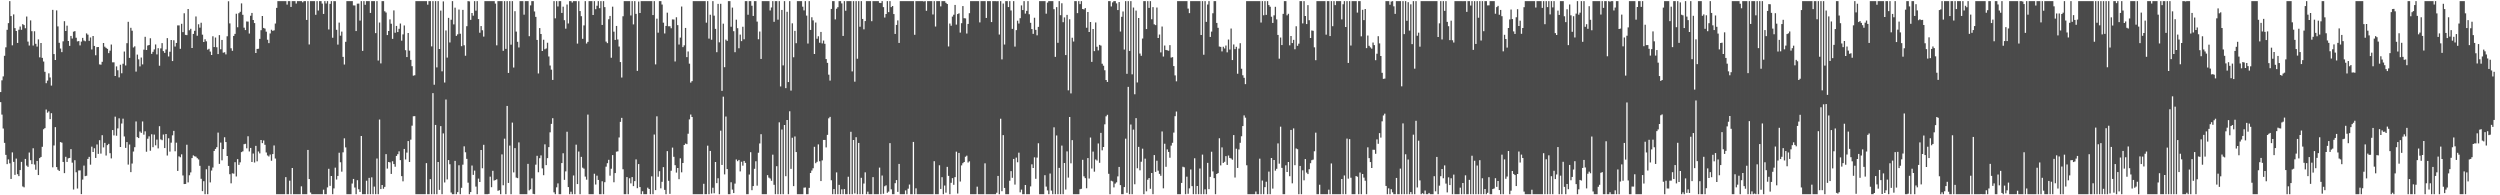 <?xml version="1.0" encoding="UTF-8"?>
<svg xmlns="http://www.w3.org/2000/svg" width="1920" height="150">
  <path d="M0 70.707h1v7.756H0zM1 61.682h1v26.316H1zM2 58.658h1v40.058H2zM3 42.876h1v66.836H3zM4 36.358h1v82.573H4zM5 22.910h1v103.160H5zM6 17.758h1v104.679H6zM7 0.859h1v124.578H7zM8 12.319h1v125.086H8zM9 34.829h1v82.198H9zM10 11.078h1v113.243H10zM11 21.625h1v112.658H11zM12 23.792h1v98.006H12zM13 32.975h1v100.800H13zM14 22.854h1v112.413H14zM15 20.374h1v110.252H15zM16 22.903h1v101.422H16zM17 18.541h1v124.677H17zM18 19.282h1v124.591H18zM19 21.683h1v100.365H19zM20 12.718h1v114.445H20zM21 31.975h1v96.159H21zM22 34.992h1v82.150H22zM23 15.684h1v107.368H23zM24 23.951h1v102.105H24zM25 34.958h1v78.932H25zM26 23.997h1v102.385H26zM27 33.615h1v96.762H27zM28 35.768h1v87.843H28zM29 30.267h1v104.175H29zM30 44.007h1v77.418H30zM31 33.037h1v87.500H31zM32 44.460h1v68.258H32zM33 47.260h1v51.997H33zM34 55.121h1v43.267H34zM35 63.878h1v20.263H35zM36 61.895h1v24.622H36zM37 56.341h1v29.227H37zM38 59.492h1v32.023H38zM39 65.742h1v21.202H39zM40 7.597h1v120.911H40zM41 41.518h1v70.214H41zM42 46.060h1v51.583H42zM43 7.984h1v120.304H43zM44 20.266h1v110.105H44zM45 32.873h1v98.429H45zM46 37.263h1v71.834H46zM47 40.030h1v69.543H47zM48 31.735h1v92.611H48zM49 16.258h1v116.708H49zM50 23.813h1v96.626H50zM51 19.719h1v104.638H51zM52 31.470h1v90.142H52zM53 35.201h1v86.099H53zM54 27.586h1v86.959H54zM55 29.581h1v95.367H55zM56 24.322h1v121.227H56zM57 23.918h1v99.111H57zM58 28.972h1v103.318H58zM59 31.774h1v113.011H59zM60 31.560h1v99.346H60zM61 34.875h1v95.974H61zM62 31.947h1v117.156H62zM63 29.059h1v108.858H63zM64 31.126h1v96.079H64zM65 31.712h1v103.552H65zM66 25.656h1v109.309H66zM67 26.602h1v95.455H67zM68 31.377h1v89.120H68zM69 28.793h1v97.665H69zM70 37.975h1v74.687H70zM71 27.624h1v89.114H71zM72 35.262h1v78.609H72zM73 42.429h1v78.880H73zM74 36.177h1v74.748H74zM75 36.078h1v82.083H75zM76 49.437h1v58.231H76zM77 49.665h1v68.297H77zM78 47.482h1v56.337H78zM79 33.029h1v80.160H79zM80 35.832h1v73.867H80zM81 36.766h1v82.660H81zM82 37.540h1v73.938H82zM83 40.822h1v69.675H83zM84 38.913h1v78.763H84zM85 34.186h1v87.480H85zM86 47.893h1v52.005H86zM87 47.868h1v56.098H87zM88 58.379h1v31.235H88zM89 51.012h1v53.216H89zM90 53.985h1v44.610H90zM91 59.446h1v31.441H91zM92 49.734h1v63.174H92zM93 56.253h1v38.623H93zM94 48.950h1v42.182H94zM95 39.570h1v65.252H95zM96 50.269h1v63.312H96zM97 33.170h1v75.919H97zM98 16.730h1v109.689H98zM99 44.457h1v66.537H99zM100 21.356h1v110.851H100zM101 23.617h1v101.996H101zM102 36.433h1v79.954H102zM103 35.563h1v77.462H103zM104 54.996h1v38.265H104zM105 41.916h1v63.403H105zM106 45.550h1v60.500H106zM107 51.018h1v50.004H107zM108 44.191h1v57.850H108zM109 49.465h1v43.834H109zM110 38.143h1v65.295H110zM111 28.258h1v72.601H111zM112 38.381h1v78.171H112zM113 34.957h1v71.582H113zM114 34.537h1v70.173H114zM115 29.367h1v86.389H115zM116 41.395h1v61.724H116zM117 39.763h1v73.298H117zM118 37.961h1v65.411H118zM119 34.150h1v77.461H119zM120 41.793h1v65.413H120zM121 37.025h1v76.927H121zM122 50.460h1v46.468H122zM123 37.160h1v69.904H123zM124 33.131h1v74.518H124zM125 39.254h1v64.089H125zM126 40.594h1v73.117H126zM127 37.974h1v64.927H127zM128 29.263h1v90.173H128zM129 43.354h1v62.848H129zM130 39.727h1v76.699H130zM131 30.735h1v78.843H131zM132 46.883h1v57.040H132zM133 30.923h1v69.579H133zM134 35.756h1v80.441H134zM135 32.985h1v76.560H135zM136 19.515h1v111.760H136zM137 19.524h1v100.556H137zM138 37.457h1v83.334H138zM139 18.263h1v100.271H139zM140 24.703h1v110.070H140zM141 10.205h1v131.150H141zM142 26.772h1v114.493H142zM143 26.958h1v84.177H143zM144 6.931h1v133.150H144zM145 23.220h1v111.371H145zM146 22.141h1v110.277H146zM147 36.876h1v84.495H147zM148 26.080h1v93.279H148zM149 23.674h1v96.346H149zM150 12.633h1v107.712H150zM151 27.426h1v94.084H151zM152 18.648h1v103.812H152zM153 21.268h1v106.083H153zM154 17.442h1v119.884H154zM155 26.616h1v120.159H155zM156 32.237h1v106.915H156zM157 30.139h1v119.002H157zM158 31.747h1v98.237H158zM159 38.170h1v110.971H159zM160 37.478h1v89.867H160zM161 39.607h1v100.491H161zM162 42.221h1v88.756H162zM163 27.837h1v100.807H163zM164 36.159h1v79.768H164zM165 28.843h1v85.558H165zM166 36.310h1v76.717H166zM167 41.531h1v60.304H167zM168 26.983h1v98.890H168zM169 37.856h1v71.668H169zM170 30.687h1v92.426H170zM171 40.473h1v74.032H171zM172 40.136h1v65.262H172zM173 41.780h1v67.348H173zM174 27.839h1v91.969H174zM175 0.997h1v126.422H175zM176 17.960h1v115.847H176zM177 37.046h1v103.749H177zM178 39.009h1v94.123H178zM179 27.610h1v105.778H179zM180 26.031h1v98.514H180zM181 10.534h1v125.008H181zM182 20.921h1v101.305H182zM183 10.155h1v116.456H183zM184 9.082h1v115.600H184zM185 2.591h1v114.224H185zM186 11.362h1v104.844H186zM187 21.237h1v89.527H187zM188 23.073h1v87.365H188zM189 16.496h1v97.441H189zM190 16.565h1v88.067H190zM191 25.744h1v90.589H191zM192 12.078h1v101.517H192zM193 9.918h1v114.515H193zM194 15.382h1v102.528H194zM195 17.699h1v107.141H195zM196 40.710h1v71.300H196zM197 37.559h1v86.356H197zM198 37.408h1v78.903H198zM199 29.862h1v87.928H199zM200 23.207h1v84.323H200zM201 12.269h1v97.661H201zM202 21.476h1v86.398H202zM203 21.989h1v89.231H203zM204 24.344h1v92.727H204zM205 30.497h1v88.908H205zM206 33.141h1v87.040H206zM207 25.699h1v92.970H207zM208 22.830h1v100.601H208zM209 23.689h1v94.610H209zM210 23.319h1v88.412H210zM211 18.077h1v103.673H211zM212 6.049h1v143.093H212zM213 0.859h1v148.283H213zM214 0.859h1v148.283H214zM215 0.859h1v148.283H215zM216 0.859h1v148.283H216zM217 0.859h1v148.283H217zM218 0.859h1v148.283H218zM219 0.859h1v135.166H219zM220 3.524h1v145.617H220zM221 0.859h1v148.283H221zM222 0.859h1v137.906H222zM223 5.329h1v143.812H223zM224 0.859h1v128.181H224zM225 0.859h1v148.283H225zM226 0.859h1v148.283H226zM227 2.719h1v146.422H227zM228 0.859h1v148.283H228zM229 0.859h1v148.283H229zM230 0.859h1v148.283H230zM231 0.859h1v142.257H231zM232 1.813h1v147.328H232zM233 0.859h1v148.283H233zM234 0.859h1v148.283H234zM235 15.293h1v133.848H235zM236 0.859h1v114.295H236zM237 34.139h1v103.367H237zM238 0.859h1v146.997H238zM239 0.859h1v148.283H239zM240 0.859h1v148.283H240zM241 0.859h1v148.283H241zM242 11.366h1v137.776H242zM243 0.859h1v148.283H243zM244 8.108h1v141.033H244zM245 0.859h1v148.283H245zM246 0.859h1v148.283H246zM247 2.765h1v146.377H247zM248 10.721h1v134.958H248zM249 0.859h1v148.283H249zM250 2.645h1v146.497H250zM251 0.859h1v143.075H251zM252 22.608h1v107.021H252zM253 2.963h1v139.757H253zM254 0.859h1v134.316H254zM255 28.968h1v120.173H255zM256 0.859h1v143.817H256zM257 0.904h1v127.874H257zM258 22.900h1v114.957H258zM259 34.277h1v100.847H259zM260 17.380h1v99.918H260zM261 27.407h1v97.231H261zM262 24.260h1v107.567H262zM263 43.675h1v73.317H263zM264 49.567h1v56.682H264zM265 32.078h1v81.133H265zM266 0.859h1v148.283H266zM267 0.859h1v148.283H267zM268 0.859h1v148.283H268zM269 0.859h1v148.283H269zM270 0.859h1v140.072H270zM271 4.153h1v133.271H271zM272 4.213h1v139.838H272zM273 23.875h1v125.266H273zM274 2.842h1v135.552H274zM275 2.751h1v142.628H275zM276 15.823h1v131.586H276zM277 0.859h1v103.580H277zM278 39.061h1v110.081H278zM279 0.859h1v148.283H279zM280 3.709h1v145.432H280zM281 0.859h1v137.939H281zM282 0.859h1v148.283H282zM283 0.859h1v135.750H283zM284 9.917h1v139.225H284zM285 0.859h1v135.312H285zM286 0.859h1v148.283H286zM287 0.859h1v142.476H287zM288 25.458h1v123.684H288zM289 0.859h1v120.899H289zM290 46.472h1v102.670H290zM291 17.320h1v74.507H291zM292 48.693h1v96.515H292zM293 0.859h1v141.217H293zM294 0.859h1v144.090H294zM295 8.632h1v134.865H295zM296 9.640h1v108.739H296zM297 26.926h1v102.548H297zM298 23.794h1v100.637H298zM299 14.905h1v109.793H299zM300 18.209h1v115.388H300zM301 29.842h1v93.996H301zM302 7.962h1v118.020H302zM303 25.115h1v102.919H303zM304 19.940h1v99.797H304zM305 24.632h1v93.785H305zM306 22.121h1v94.080H306zM307 18.061h1v104.919H307zM308 31.256h1v103.996H308zM309 26.413h1v112.858H309zM310 19.564h1v94.818H310zM311 38.530h1v83.930H311zM312 43.811h1v73.393H312zM313 25.363h1v82.990H313zM314 38.934h1v85.501H314zM315 45.988h1v61.270H315zM316 50.863h1v45.637H316zM317 58.123h1v31.191H317zM318 57.810h1v31.381H318zM319 0.859h1v148.283H319zM320 0.859h1v148.283H320zM321 0.859h1v148.283H321zM322 0.859h1v148.283H322zM323 0.859h1v148.283H323zM324 0.859h1v148.283H324zM325 0.859h1v148.283H325zM326 0.859h1v148.283H326zM327 0.859h1v124.451H327zM328 3.575h1v145.566H328zM329 0.859h1v148.283H329zM330 0.859h1v136.719H330zM331 35.626h1v113.516H331zM332 0.859h1v70.691H332zM333 65.057h1v84.085H333zM334 0.859h1v95.081H334zM335 51.765h1v97.376H335zM336 0.859h1v123.534H336zM337 37.631h1v108.193H337zM338 8.147h1v88.714H338zM339 54.803h1v94.339H339zM340 1.054h1v101.408H340zM341 63.387h1v76.727H341zM342 23.414h1v53.052H342zM343 44.257h1v93.547H343zM344 13.707h1v109.227H344zM345 32.592h1v93.581H345zM346 15.151h1v132.702H346zM347 0.859h1v148.283H347zM348 18.750h1v130.391H348zM349 5.873h1v117.671H349zM350 27.563h1v121.579H350zM351 26.360h1v121.185H351zM352 7.330h1v119.610H352zM353 25.887h1v123.255H353zM354 35.488h1v108.727H354zM355 7.591h1v118.892H355zM356 34.740h1v77.658H356zM357 42.817h1v74.130H357zM358 20.143h1v101.848H358zM359 0.859h1v139.452H359zM360 1.050h1v148.092H360zM361 15.272h1v132.217H361zM362 9.992h1v117.129H362zM363 12.023h1v122.257H363zM364 0.859h1v130.144H364zM365 8.203h1v135.082H365zM366 0.859h1v148.283H366zM367 14.665h1v122.494H367zM368 25.132h1v114.638H368zM369 20.005h1v95.193H369zM370 23.254h1v105.999H370zM371 28.097h1v83.112H371zM372 0.859h1v148.283H372zM373 0.859h1v148.283H373zM374 0.859h1v148.283H374zM375 0.859h1v148.031H375zM376 0.859h1v134.814H376zM377 0.859h1v142.916H377zM378 0.859h1v130.317H378zM379 0.859h1v137.775H379zM380 2.762h1v135.537H380zM381 34.816h1v102.850H381zM382 0.859h1v145.691H382zM383 0.859h1v145.232H383zM384 0.859h1v148.283H384zM385 0.859h1v117.723H385zM386 39.001h1v103.306H386zM387 0.859h1v105.630H387zM388 37.505h1v111.636H388zM389 0.859h1v80.487H389zM390 56.021h1v84.460H390zM391 0.859h1v110.966H391zM392 34.311h1v114.831H392zM393 0.859h1v93.298H393zM394 51.857h1v80.549H394zM395 8.579h1v105.180H395zM396 24.272h1v112.123H396zM397 32.096h1v104.733H397zM398 36.438h1v72.906H398zM399 0.859h1v148.283H399zM400 0.859h1v148.283H400zM401 0.859h1v148.283H401zM402 11.280h1v137.861H402zM403 0.859h1v148.283H403zM404 0.859h1v148.283H404zM405 0.859h1v124.974H405zM406 27.790h1v118.411H406zM407 4.151h1v141.199H407zM408 0.859h1v136.169H408zM409 0.859h1v148.017H409zM410 8.812h1v140.329H410zM411 12.947h1v113.510H411zM412 30.680h1v88.989H412zM413 56.424h1v75.883H413zM414 21.534h1v99.947H414zM415 26.091h1v93.257H415zM416 39.173h1v90.169H416zM417 30.518h1v104.023H417zM418 37.845h1v72.995H418zM419 37.237h1v89.596H419zM420 32.837h1v88.629H420zM421 43.355h1v69.642H421zM422 50.352h1v51.301H422zM423 53.506h1v41.640H423zM424 61.392h1v29.389H424zM425 0.859h1v146.834H425zM426 14.066h1v135.075H426zM427 0.859h1v143.035H427zM428 4.955h1v135.895H428zM429 0.859h1v148.283H429zM430 0.859h1v148.283H430zM431 9.947h1v115.273H431zM432 5.128h1v112.576H432zM433 15.528h1v122.613H433zM434 21.995h1v109.641H434zM435 3.479h1v97.698H435zM436 18.046h1v125.627H436zM437 0.859h1v148.283H437zM438 0.859h1v146.398H438zM439 1.930h1v147.211H439zM440 0.859h1v133.915H440zM441 0.859h1v148.283H441zM442 0.859h1v110.230H442zM443 33.465h1v107.912H443zM444 0.929h1v115.461H444zM445 8.491h1v140.650H445zM446 12.438h1v108.017H446zM447 29.795h1v98.976H447zM448 19.491h1v110.068H448zM449 0.859h1v134.749H449zM450 33.409h1v104.576H450zM451 32.154h1v55.877H451zM452 0.859h1v148.283H452zM453 0.859h1v148.283H453zM454 0.859h1v148.283H454zM455 11.516h1v137.626H455zM456 0.859h1v132.560H456zM457 7.076h1v134.635H457zM458 4.383h1v130.555H458zM459 0.859h1v137.322H459zM460 6.310h1v142.832H460zM461 0.859h1v148.283H461zM462 19.154h1v120.053H462zM463 0.859h1v148.283H463zM464 5.502h1v134.402H464zM465 31.959h1v96.030H465zM466 33.135h1v92.216H466zM467 14.780h1v107.956H467zM468 12.216h1v122.709H468zM469 44.355h1v85.229H469zM470 5.143h1v113.974H470zM471 24.308h1v115.665H471zM472 30.661h1v102.248H472zM473 19.907h1v96.566H473zM474 30.322h1v85.879H474zM475 35.739h1v69.854H475zM476 47.651h1v45.933H476zM477 59.526h1v31.019H477zM478 12.489h1v117.518H478zM479 0.859h1v148.283H479zM480 0.859h1v148.283H480zM481 0.859h1v135.105H481zM482 0.859h1v148.283H482zM483 0.859h1v136.061H483zM484 11.884h1v128.979H484zM485 0.859h1v135.152H485zM486 18.738h1v124.199H486zM487 0.859h1v138.244H487zM488 10.627h1v111.773H488zM489 54.451h1v90.104H489zM490 1.200h1v124.794H490zM491 9.978h1v133.705H491zM492 0.859h1v148.283H492zM493 0.859h1v146.046H493zM494 0.859h1v148.283H494zM495 0.859h1v148.283H495zM496 0.859h1v148.283H496zM497 0.859h1v143.246H497zM498 0.859h1v144.298H498zM499 0.859h1v148.283H499zM500 0.859h1v134.561H500zM501 11.548h1v137.594H501zM502 0.859h1v102.475H502zM503 49.474h1v96.553H503zM504 14.343h1v74.995H504zM505 25.070h1v110.641H505zM506 0.859h1v130.637H506zM507 0.859h1v143.801H507zM508 3.486h1v136.149H508zM509 17.417h1v110.945H509zM510 25.679h1v120.125H510zM511 19.894h1v129.247H511zM512 9.723h1v106.325H512zM513 20.193h1v118.637H513zM514 20.160h1v128.750H514zM515 21.723h1v109.423H515zM516 14.905h1v98.470H516zM517 15.010h1v105.438H517zM518 47.230h1v79.627H518zM519 13.251h1v119.289H519zM520 19.314h1v109.721H520zM521 34.198h1v103.412H521zM522 28.901h1v92.689H522zM523 4.999h1v127.370H523zM524 36.190h1v88.980H524zM525 34.791h1v76.553H525zM526 21.447h1v88.801H526zM527 43.874h1v66.838H527zM528 39.520h1v63.185H528zM529 48.889h1v42.814H529zM530 63.448h1v24.519H530zM531 62.315h1v27.542H531zM532 0.859h1v148.283H532zM533 0.859h1v148.283H533zM534 0.859h1v148.283H534zM535 0.859h1v148.283H535zM536 0.859h1v148.283H536zM537 0.859h1v148.283H537zM538 0.859h1v148.283H538zM539 0.859h1v148.283H539zM540 0.859h1v140.296H540zM541 0.859h1v148.283H541zM542 17.428h1v131.714H542zM543 0.859h1v111.027H543zM544 29.667h1v119.475H544zM545 11.301h1v104.628H545zM546 30.502h1v118.120H546zM547 0.859h1v143.343H547zM548 12.025h1v136.392H548zM549 22.188h1v102.246H549zM550 40.096h1v100.538H550zM551 2.966h1v133.934H551zM552 32.521h1v116.621H552zM553 2.944h1v97.419H553zM554 69.810h1v56.851H554zM555 18.166h1v56.078H555zM556 51.588h1v82.366H556zM557 30.397h1v59.076H557zM558 31.366h1v98.491H558zM559 0.859h1v148.283H559zM560 0.859h1v148.283H560zM561 20.535h1v119.469H561zM562 5.847h1v139.773H562zM563 23.946h1v124.339H563zM564 40.105h1v100.903H564zM565 15.083h1v107.411H565zM566 21.655h1v102.163H566zM567 37.092h1v85.743H567zM568 26.596h1v105.052H568zM569 31.607h1v92.595H569zM570 20.544h1v106.673H570zM571 30.146h1v93.446H571zM572 0.859h1v124.246H572zM573 0.859h1v148.283H573zM574 11.339h1v137.803H574zM575 0.859h1v133.208H575zM576 0.859h1v116.050H576zM577 4.399h1v141.680H577zM578 12.257h1v130.659H578zM579 0.859h1v128.797H579zM580 0.859h1v122.984H580zM581 16.608h1v125.987H581zM582 30.170h1v87.114H582zM583 24.203h1v85.965H583zM584 45.243h1v57.847H584zM585 0.859h1v148.283H585zM586 0.859h1v148.283H586zM587 0.859h1v148.283H587zM588 0.859h1v148.283H588zM589 0.859h1v133.621H589zM590 0.859h1v135.534H590zM591 8.048h1v129.042H591zM592 5.719h1v133.123H592zM593 0.859h1v117.905H593zM594 16.760h1v125.185H594zM595 0.859h1v148.283H595zM596 0.859h1v126.800H596zM597 15.118h1v134.023H597zM598 0.859h1v93.097H598zM599 66.396h1v82.745H599zM600 7.627h1v91.849H600zM601 50.235h1v98.906H601zM602 0.859h1v95.158H602zM603 67.705h1v67.622H603zM604 9.057h1v83.116H604zM605 63.036h1v86.105H605zM606 0.859h1v84.569H606zM607 69.596h1v60.093H607zM608 17.939h1v87.831H608zM609 43.962h1v98.992H609zM610 23.726h1v81.087H610zM611 33.179h1v83.590H611zM612 0.859h1v148.283H612zM613 0.859h1v148.283H613zM614 0.859h1v148.283H614zM615 0.859h1v148.283H615zM616 5.096h1v144.046H616zM617 7.982h1v136.126H617zM618 0.859h1v143.101H618zM619 11.971h1v137.171H619zM620 33.433h1v115.708H620zM621 0.859h1v143.415H621zM622 22.978h1v109.868H622zM623 13.242h1v117.733H623zM624 15.669h1v113.541H624zM625 41.473h1v71.282H625zM626 17.309h1v108.045H626zM627 29.769h1v94.487H627zM628 27.877h1v83.015H628zM629 32.813h1v91.036H629zM630 24.525h1v114.549H630zM631 33.313h1v89.889H631zM632 31.123h1v76.325H632zM633 33.634h1v73.814H633zM634 45.381h1v67.820H634zM635 48.285h1v55.294H635zM636 57.349h1v33.513H636zM637 61.910h1v27.826H637zM638 6.863h1v131.604H638zM639 0.859h1v148.283H639zM640 0.859h1v144.369H640zM641 14.915h1v134.227H641zM642 6.687h1v125.739H642zM643 5.505h1v143.636H643zM644 0.859h1v141.133H644zM645 0.859h1v148.283H645zM646 2.597h1v142.831H646zM647 27.586h1v121.555H647zM648 0.859h1v144.324H648zM649 8.269h1v140.873H649zM650 0.859h1v148.283H650zM651 0.859h1v134.854H651zM652 0.859h1v148.283H652zM653 0.859h1v100.347H653zM654 54.831h1v94.311H654zM655 0.859h1v106.662H655zM656 62.713h1v85.845H656zM657 0.859h1v104.486H657zM658 45.092h1v104.050H658zM659 0.859h1v108.937H659zM660 20.531h1v128.611H660zM661 0.859h1v135.692H661zM662 14.565h1v134.577H662zM663 22.511h1v118.426H663zM664 16.198h1v116.134H664zM665 0.859h1v148.283H665zM666 0.859h1v146.333H666zM667 0.859h1v148.283H667zM668 0.859h1v148.283H668zM669 16.306h1v132.835H669zM670 0.859h1v135.193H670zM671 0.859h1v148.283H671zM672 0.859h1v148.283H672zM673 0.859h1v148.283H673zM674 0.859h1v148.283H674zM675 2.181h1v126.522H675zM676 2.365h1v146.777H676zM677 0.859h1v133.935H677zM678 5.491h1v143.373H678zM679 13.481h1v129.581H679zM680 10.736h1v131.585H680zM681 0.859h1v147.185H681zM682 9.337h1v137.830H682zM683 0.859h1v109.075H683zM684 5.457h1v139.930H684zM685 4.608h1v144.534H685zM686 10.799h1v138.342H686zM687 26.080h1v114.597H687zM688 19.150h1v119.152H688zM689 15.680h1v131.652H689zM690 32.998h1v92.911H690zM691 0.859h1v148.283H691zM692 0.859h1v148.283H692zM693 0.859h1v148.283H693zM694 0.859h1v148.283H694zM695 0.859h1v145.354H695zM696 0.859h1v148.283H696zM697 0.859h1v144.030H697zM698 0.859h1v140.877H698zM699 0.859h1v148.283H699zM700 0.859h1v148.283H700zM701 0.859h1v108.170H701zM702 26.722h1v122.420H702zM703 0.859h1v143.805H703zM704 0.859h1v148.283H704zM705 0.859h1v148.283H705zM706 0.859h1v148.283H706zM707 0.859h1v148.283H707zM708 0.859h1v148.283H708zM709 1.123h1v148.018H709zM710 0.859h1v148.283H710zM711 8.289h1v140.852H711zM712 0.859h1v148.283H712zM713 0.859h1v148.283H713zM714 0.859h1v148.283H714zM715 0.859h1v148.283H715zM716 11.117h1v138.024H716zM717 0.859h1v122.939H717zM718 20.366h1v128.775H718zM719 0.859h1v148.283H719zM720 0.859h1v148.283H720zM721 0.859h1v126.067H721zM722 4.914h1v140.202H722zM723 0.859h1v135.239H723zM724 0.859h1v148.283H724zM725 0.859h1v141.625H725zM726 2.148h1v145.838H726zM727 3.090h1v125.071H727zM728 35.667h1v99.400H728zM729 18.093h1v131.048H729zM730 19.782h1v120.626H730zM731 12.763h1v124.026H731zM732 11.327h1v130.621H732zM733 3.779h1v132.258H733zM734 18.882h1v97.624H734zM735 10.798h1v137.858H735zM736 10.263h1v107.165H736zM737 25.033h1v114.376H737zM738 17.818h1v109.202H738zM739 4.674h1v120.660H739zM740 13.988h1v110.412H740zM741 14.112h1v106.253H741zM742 25.775h1v93.754H742zM743 18.395h1v106.433H743zM744 10.148h1v113.771H744zM745 0.859h1v148.283H745zM746 0.859h1v148.283H746zM747 0.859h1v148.283H747zM748 0.859h1v148.283H748zM749 0.859h1v148.283H749zM750 0.859h1v142.491H750zM751 0.859h1v148.283H751zM752 17.211h1v131.930H752zM753 0.859h1v148.283H753zM754 0.859h1v148.283H754zM755 0.859h1v148.283H755zM756 0.859h1v124.582H756zM757 13.782h1v135.359H757zM758 0.859h1v148.283H758zM759 0.859h1v148.283H759zM760 0.859h1v148.283H760zM761 16.942h1v132.200H761zM762 0.859h1v148.283H762zM763 0.859h1v148.283H763zM764 0.859h1v148.283H764zM765 0.978h1v147.031H765zM766 0.859h1v134.253H766zM767 26.548h1v122.593H767zM768 0.859h1v90.338H768zM769 45.602h1v101.245H769zM770 2.706h1v101.068H770zM771 34.198h1v110.123H771zM772 0.859h1v148.283H772zM773 0.859h1v148.283H773zM774 5.420h1v143.722H774zM775 0.859h1v137.947H775zM776 8.042h1v123.410H776zM777 22.152h1v114.400H777zM778 0.859h1v121.200H778zM779 35.812h1v105.986H779zM780 23.120h1v97.928H780zM781 15.859h1v108.778H781zM782 18.057h1v99.214H782zM783 13.979h1v133.747H783zM784 4.144h1v141.479H784zM785 7.711h1v141.431H785zM786 0.859h1v148.283H786zM787 10.436h1v131.650H787zM788 8.324h1v140.818H788zM789 0.859h1v148.283H789zM790 10.931h1v138.210H790zM791 17.497h1v125.652H791zM792 22.311h1v103.882H792zM793 25.988h1v103.059H793zM794 13.628h1v107.197H794zM795 22.942h1v114.401H795zM796 27.141h1v93.888H796zM797 20.620h1v89.431H797zM798 0.859h1v148.283H798zM799 0.859h1v148.283H799zM800 0.859h1v148.283H800zM801 0.859h1v148.283H801zM802 0.859h1v133.713H802zM803 10.501h1v132.813H803zM804 1.996h1v144.216H804zM805 0.859h1v148.283H805zM806 0.859h1v132.420H806zM807 0.859h1v145.524H807zM808 0.859h1v148.283H808zM809 7.043h1v90.743H809zM810 43.690h1v105.452H810zM811 5.474h1v98.545H811zM812 32.847h1v116.294H812zM813 0.859h1v128.086H813zM814 11.672h1v137.469H814zM815 2.495h1v109.350H815zM816 17.063h1v132.079H816zM817 13.358h1v111.846H817zM818 42.268h1v103.309H818zM819 11.431h1v104.868H819zM820 69.379h1v67.019H820zM821 14.795h1v75.085H821zM822 71.710h1v53.713H822zM823 28.987h1v78.644H823zM824 31.887h1v117.254H824zM825 0.859h1v148.283H825zM826 0.859h1v148.283H826zM827 10.085h1v139.056H827zM828 0.859h1v148.283H828zM829 3.149h1v142.161H829zM830 0.859h1v144.150H830zM831 6.918h1v115.808H831zM832 7.253h1v128.150H832zM833 6.173h1v130.650H833zM834 21.287h1v123.303H834zM835 9.196h1v112.201H835zM836 24.569h1v112.561H836zM837 16.875h1v88.755H837zM838 47.520h1v81.898H838zM839 22.253h1v94.154H839zM840 39.289h1v92.545H840zM841 17.237h1v105.237H841zM842 35.915h1v87.351H842zM843 38.695h1v71.494H843zM844 34.473h1v90.574H844zM845 35.025h1v67.010H845zM846 48.961h1v66.515H846zM847 50.501h1v62.381H847zM848 53.939h1v41.546H848zM849 61.430h1v27.900H849zM850 62.939h1v25.251H850zM851 0.859h1v132.619H851zM852 0.859h1v148.283H852zM853 4.972h1v133.843H853zM854 1.853h1v137.485H854zM855 0.859h1v143.084H855zM856 0.859h1v140.137H856zM857 2.586h1v137.422H857zM858 7.721h1v127.757H858zM859 1.564h1v126.625H859zM860 24.212h1v117.987H860zM861 12.886h1v136.255H861zM862 8.796h1v140.345H862zM863 38.066h1v105.601H863zM864 0.859h1v105.626H864zM865 56.693h1v91.365H865zM866 0.859h1v65.849H866zM867 39.125h1v110.017H867zM868 0.859h1v94.802H868zM869 57.070h1v92.072H869zM870 5.768h1v93.757H870zM871 72.391h1v69.142H871zM872 8.153h1v82.577H872zM873 63.348h1v65.877H873zM874 13.829h1v98.978H874zM875 41.123h1v89.709H875zM876 42.854h1v81.343H876zM877 29.602h1v84.580H877zM878 0.859h1v148.283H878zM879 0.859h1v121.009H879zM880 22.308h1v124.631H880zM881 0.859h1v137.191H881zM882 6.065h1v130.710H882zM883 0.859h1v144.136H883zM884 14.791h1v118.085H884zM885 5.475h1v143.666H885zM886 18.678h1v100.426H886zM887 19.285h1v112.703H887zM888 5.782h1v117.673H888zM889 29.186h1v101.870H889zM890 26.516h1v107.033H890zM891 40.235h1v94.794H891zM892 20.381h1v80.573H892zM893 43.430h1v101.187H893zM894 34.981h1v75.425H894zM895 38.334h1v89.787H895zM896 38.651h1v76.108H896zM897 38.989h1v77.720H897zM898 34.651h1v86.480H898zM899 44.250h1v67.589H899zM900 43.901h1v65.780H900zM901 50.748h1v51.067H901zM902 57.913h1v31.322H902zM903 62.451h1v23.189H903zM904 0.859h1v148.283H904zM905 0.859h1v148.283H905zM906 0.859h1v148.283H906zM907 0.859h1v139.653H907zM908 0.859h1v127.179H908zM909 0.859h1v127.660H909zM910 0.859h1v148.283H910zM911 0.859h1v134.842H911zM912 6.583h1v142.281H912zM913 10.097h1v134.567H913zM914 0.859h1v129.279H914zM915 0.859h1v142.087H915zM916 0.859h1v148.283H916zM917 0.859h1v120.697H917zM918 0.859h1v148.283H918zM919 0.859h1v141.991H919zM920 0.859h1v148.283H920zM921 0.859h1v128.557H921zM922 26.857h1v122.284H922zM923 0.859h1v117.857H923zM924 42.026h1v107.116H924zM925 0.859h1v144.555H925zM926 16.818h1v132.324H926zM927 3.508h1v121.562H927zM928 0.859h1v144.414H928zM929 28.372h1v107.481H929zM930 24.262h1v92.287H930zM931 10.193h1v121.422H931zM932 0.859h1v135.966H932zM933 0.859h1v148.283H933zM934 17.608h1v116.034H934zM935 21.337h1v111.580H935zM936 35.736h1v70.459H936zM937 35.975h1v91.051H937zM938 39.451h1v73.742H938zM939 35.908h1v89.227H939zM940 37.242h1v87.005H940zM941 34.981h1v84.910H941zM942 40.190h1v86.453H942zM943 30.347h1v89.114H943zM944 38.024h1v83.249H944zM945 21.933h1v99.802H945zM946 46.156h1v76.543H946zM947 34.160h1v69.574H947zM948 37.712h1v98.611H948zM949 35.941h1v78.268H949zM950 56.610h1v72.374H950zM951 37.313h1v77.469H951zM952 33.197h1v76.490H952zM953 52.768h1v51.898H953zM954 57.800h1v39.013H954zM955 59.760h1v28.849H955zM956 64.617h1v25.745H956zM957 0.859h1v126.073H957zM958 0.859h1v148.283H958zM959 0.859h1v148.283H959zM960 0.859h1v148.283H960zM961 0.859h1v148.283H961zM962 0.859h1v148.283H962zM963 0.859h1v148.283H963zM964 0.859h1v146.253H964zM965 0.859h1v148.283H965zM966 0.859h1v148.283H966zM967 0.859h1v121.015H967zM968 17.318h1v131.823H968zM969 0.859h1v137.816H969zM970 11.714h1v137.427H970zM971 0.859h1v142.857H971zM972 11.442h1v128.142H972zM973 0.859h1v148.283H973zM974 3.875h1v127.894H974zM975 5.179h1v143.962H975zM976 12.833h1v108.486H976zM977 17.636h1v127.228H977zM978 11.760h1v111.128H978zM979 5.209h1v125.846H979zM980 14.902h1v114.746H980zM981 26.826h1v83.281H981zM982 45.056h1v80.628H982zM983 28.848h1v68.441H983zM984 34.633h1v94.288H984zM985 10.630h1v138.511H985zM986 0.859h1v148.283H986zM987 0.859h1v126.122H987zM988 11.759h1v120.355H988zM989 10.593h1v113.847H989zM990 34.806h1v100.495H990zM991 27.669h1v72.139H991zM992 33.057h1v107.747H992zM993 30.603h1v67.983H993zM994 37.851h1v89.004H994zM995 20.168h1v93.842H995zM996 35.175h1v79.422H996zM997 33.512h1v115.629H997zM998 0.859h1v126.603H998zM999 0.859h1v148.283H999zM1000 17.950h1v112.841H1000zM1001 0.859h1v137.654H1001zM1002 12.313h1v109.863H1002zM1003 18.467h1v114.092H1003zM1004 3.949h1v129.712H1004zM1005 15.532h1v114.405H1005zM1006 29.199h1v96.127H1006zM1007 23.397h1v99.653H1007zM1008 23.675h1v98.897H1008zM1009 36.334h1v79.826H1009zM1010 46.209h1v55.665H1010zM1011 0.859h1v148.283H1011zM1012 0.859h1v148.283H1012zM1013 0.859h1v141.029H1013zM1014 0.859h1v148.283H1014zM1015 0.859h1v148.283H1015zM1016 0.859h1v148.283H1016zM1017 0.859h1v148.283H1017zM1018 26.600h1v122.541H1018zM1019 0.859h1v148.283H1019zM1020 0.859h1v144.808H1020zM1021 27.720h1v121.422H1021zM1022 0.859h1v124.692H1022zM1023 20.110h1v129.031H1023zM1024 0.859h1v148.283H1024zM1025 3.944h1v145.198H1025zM1026 0.859h1v148.283H1026zM1027 0.859h1v148.283H1027zM1028 0.859h1v148.283H1028zM1029 0.859h1v148.283H1029zM1030 14.875h1v122.595H1030zM1031 3.268h1v145.874H1031zM1032 0.859h1v133.875H1032zM1033 20.739h1v128.402H1033zM1034 0.859h1v105.575H1034zM1035 48.354h1v88.875H1035zM1036 0.859h1v106.008H1036zM1037 34.990h1v101.535H1037zM1038 0.859h1v148.283H1038zM1039 0.859h1v148.283H1039zM1040 0.859h1v148.283H1040zM1041 0.859h1v134.339H1041zM1042 9.701h1v126.040H1042zM1043 0.859h1v148.283H1043zM1044 0.859h1v131.671H1044zM1045 27.925h1v121.217H1045zM1046 7.502h1v126.109H1046zM1047 15.437h1v120.956H1047zM1048 6.909h1v131.881H1048zM1049 36.969h1v112.172H1049zM1050 27.280h1v85.884H1050zM1051 35.170h1v86.256H1051zM1052 36.410h1v88.033H1052zM1053 37.366h1v91.660H1053zM1054 32.674h1v82.325H1054zM1055 34.669h1v80.365H1055zM1056 46.225h1v71.913H1056zM1057 41.269h1v65.794H1057zM1058 27.810h1v82.630H1058zM1059 33.342h1v68.908H1059zM1060 43.014h1v62.659H1060zM1061 55.909h1v37.279H1061zM1062 60.585h1v28.090H1062zM1063 60.370h1v26.914H1063zM1064 0.859h1v141.918H1064zM1065 0.859h1v148.283H1065zM1066 0.859h1v143.778H1066zM1067 3.631h1v145.510H1067zM1068 1.161h1v144.150H1068zM1069 0.859h1v146.848H1069zM1070 4.863h1v144.279H1070zM1071 10.647h1v138.494H1071zM1072 0.859h1v135.803H1072zM1073 0.859h1v148.283H1073zM1074 0.859h1v148.283H1074zM1075 0.859h1v128.603H1075zM1076 66.310h1v82.831H1076zM1077 0.859h1v93.929H1077zM1078 26.190h1v122.952H1078zM1079 0.859h1v117.634H1079zM1080 15.980h1v133.161H1080zM1081 1.676h1v120.833H1081zM1082 23.494h1v125.648H1082zM1083 3.339h1v144.157H1083zM1084 33.890h1v115.252H1084zM1085 0.859h1v102.545H1085zM1086 52.743h1v96.398H1086zM1087 0.859h1v91.907H1087zM1088 27.456h1v116.493H1088zM1089 25.079h1v82.958H1089zM1090 35.850h1v102.707H1090zM1091 0.859h1v148.283H1091zM1092 0.859h1v147.528H1092zM1093 0.859h1v148.283H1093zM1094 0.859h1v145.470H1094zM1095 0.859h1v148.283H1095zM1096 0.859h1v148.283H1096zM1097 0.859h1v147.326H1097zM1098 0.859h1v148.283H1098zM1099 0.859h1v148.283H1099zM1100 0.859h1v148.283H1100zM1101 0.859h1v134.454H1101zM1102 0.859h1v146.062H1102zM1103 0.859h1v119.674H1103zM1104 28.431h1v120.711H1104zM1105 17.897h1v124.670H1105zM1106 0.859h1v134.459H1106zM1107 30.300h1v99.515H1107zM1108 0.859h1v136.035H1108zM1109 8.349h1v118.692H1109zM1110 0.859h1v140.161H1110zM1111 16.791h1v130.955H1111zM1112 20.109h1v116.076H1112zM1113 30.846h1v111.277H1113zM1114 15.863h1v121.020H1114zM1115 30.907h1v118.235H1115zM1116 32.688h1v101.413H1116zM1117 0.859h1v148.283H1117zM1118 0.859h1v148.283H1118zM1119 0.859h1v148.283H1119zM1120 0.859h1v148.283H1120zM1121 0.859h1v143.257H1121zM1122 0.859h1v148.283H1122zM1123 0.943h1v139.625H1123zM1124 0.859h1v148.283H1124zM1125 0.859h1v133.794H1125zM1126 9.122h1v140.019H1126zM1127 0.859h1v148.283H1127zM1128 0.859h1v137.301H1128zM1129 4.263h1v144.879H1129zM1130 0.859h1v118.742H1130zM1131 38.285h1v110.856H1131zM1132 0.859h1v122.574H1132zM1133 33.733h1v115.409H1133zM1134 0.859h1v126.295H1134zM1135 13.619h1v135.523H1135zM1136 0.859h1v122.193H1136zM1137 31.106h1v118.036H1137zM1138 0.859h1v136.041H1138zM1139 23.936h1v125.205H1139zM1140 0.859h1v144.274H1140zM1141 0.859h1v148.283H1141zM1142 4.145h1v143.940H1142zM1143 4.115h1v131.950H1143zM1144 0.859h1v148.283H1144zM1145 0.859h1v148.283H1145zM1146 0.859h1v144.345H1146zM1147 0.859h1v143.869H1147zM1148 10.550h1v126.328H1148zM1149 5.469h1v138.023H1149zM1150 4.507h1v134.512H1150zM1151 11.323h1v134.638H1151zM1152 7.637h1v141.504H1152zM1153 12.465h1v106.302H1153zM1154 39.439h1v109.703H1154zM1155 26.732h1v95.709H1155zM1156 29.972h1v107.370H1156zM1157 36.536h1v99.046H1157zM1158 21.517h1v94.472H1158zM1159 14.973h1v134.169H1159zM1160 7.325h1v139.124H1160zM1161 14.631h1v116.703H1161zM1162 24.091h1v109.478H1162zM1163 26.062h1v108.368H1163zM1164 13.255h1v129.668H1164zM1165 7.047h1v126.588H1165zM1166 19.983h1v96.413H1166zM1167 15.884h1v108.935H1167zM1168 25.959h1v92.772H1168zM1169 21.491h1v99.874H1169zM1170 5.513h1v141.647H1170zM1171 0.859h1v148.283H1171zM1172 0.859h1v148.283H1172zM1173 0.859h1v148.283H1173zM1174 0.859h1v148.283H1174zM1175 0.859h1v148.283H1175zM1176 0.859h1v144.857H1176zM1177 0.859h1v148.283H1177zM1178 0.859h1v148.283H1178zM1179 5.798h1v143.344H1179zM1180 0.859h1v148.283H1180zM1181 0.859h1v148.283H1181zM1182 0.859h1v148.283H1182zM1183 0.859h1v148.283H1183zM1184 6.055h1v143.086H1184zM1185 0.859h1v116.798H1185zM1186 18.566h1v130.575H1186zM1187 0.859h1v121.443H1187zM1188 5.457h1v143.685H1188zM1189 0.859h1v118.419H1189zM1190 11.061h1v138.081H1190zM1191 0.859h1v134.457H1191zM1192 5.681h1v143.461H1192zM1193 0.859h1v130.305H1193zM1194 25.431h1v112.104H1194zM1195 26.897h1v107.069H1195zM1196 8.148h1v104.810H1196zM1197 11.469h1v137.672H1197zM1198 0.859h1v134.045H1198zM1199 0.859h1v148.283H1199zM1200 0.859h1v123.383H1200zM1201 12.514h1v131.002H1201zM1202 16.997h1v132.145H1202zM1203 7.112h1v134.208H1203zM1204 34.650h1v110.654H1204zM1205 3.416h1v123.260H1205zM1206 11.774h1v126.681H1206zM1207 24.419h1v111.482H1207zM1208 12.427h1v117.785H1208zM1209 28.768h1v95.028H1209zM1210 10.423h1v130.991H1210zM1211 0.859h1v148.283H1211zM1212 11.277h1v134.122H1212zM1213 9.706h1v128.488H1213zM1214 0.859h1v137.783H1214zM1215 32.113h1v96.842H1215zM1216 0.859h1v121.981H1216zM1217 20.558h1v108.042H1217zM1218 18.598h1v126.113H1218zM1219 22.132h1v111.306H1219zM1220 4.765h1v127.074H1220zM1221 15.216h1v117.864H1221zM1222 23.249h1v81.633H1222zM1223 0.859h1v146.193H1223zM1224 0.859h1v148.283H1224zM1225 0.859h1v148.283H1225zM1226 0.859h1v148.283H1226zM1227 0.859h1v142.584H1227zM1228 0.859h1v141.051H1228zM1229 11.172h1v121.557H1229zM1230 0.859h1v131.359H1230zM1231 6.033h1v143.109H1231zM1232 0.859h1v148.283H1232zM1233 0.859h1v107.623H1233zM1234 43.199h1v105.942H1234zM1235 0.859h1v148.283H1235zM1236 1.261h1v146.381H1236zM1237 0.859h1v148.283H1237zM1238 0.859h1v148.270H1238zM1239 8.030h1v141.112H1239zM1240 5.798h1v140.401H1240zM1241 0.859h1v148.283H1241zM1242 0.859h1v129.275H1242zM1243 22.277h1v126.865H1243zM1244 21.954h1v117.466H1244zM1245 11.228h1v115.031H1245zM1246 35.596h1v103.213H1246zM1247 28.760h1v81.009H1247zM1248 58.073h1v64.477H1248zM1249 27.450h1v51.226H1249zM1250 21.050h1v117.546H1250zM1251 0.859h1v148.283H1251zM1252 0.859h1v148.283H1252zM1253 0.859h1v142.385H1253zM1254 0.859h1v142.471H1254zM1255 0.859h1v132.978H1255zM1256 15.086h1v134.056H1256zM1257 5.384h1v143.758H1257zM1258 0.859h1v148.283H1258zM1259 0.859h1v148.283H1259zM1260 5.281h1v143.861H1260zM1261 0.859h1v133.611H1261zM1262 35.465h1v105.514H1262zM1263 18.976h1v89.887H1263zM1264 34.658h1v82.432H1264zM1265 34.603h1v96.345H1265zM1266 37.501h1v69.863H1266zM1267 42.709h1v82.079H1267zM1268 37.725h1v77.024H1268zM1269 24.111h1v83.159H1269zM1270 31.721h1v81.393H1270zM1271 42.696h1v83.205H1271zM1272 38.427h1v62.258H1272zM1273 48.119h1v51.272H1273zM1274 58.433h1v36.777H1274zM1275 62.162h1v26.367H1275zM1276 61.459h1v26.399H1276zM1277 5.823h1v133.732H1277zM1278 0.859h1v148.283H1278zM1279 0.859h1v137.944H1279zM1280 0.859h1v143.863H1280zM1281 0.859h1v143.918H1281zM1282 16.215h1v122.530H1282zM1283 5.107h1v133.607H1283zM1284 36.179h1v96.091H1284zM1285 0.859h1v136.594H1285zM1286 0.859h1v125.904H1286zM1287 20.905h1v119.956H1287zM1288 0.859h1v108.824H1288zM1289 32.902h1v106.897H1289zM1290 1.827h1v129.508H1290zM1291 11.324h1v137.818H1291zM1292 11.761h1v135.960H1292zM1293 21.555h1v127.586H1293zM1294 0.859h1v136.133H1294zM1295 12.733h1v135.405H1295zM1296 15.453h1v130.014H1296zM1297 24.559h1v123.688H1297zM1298 0.859h1v104.161H1298zM1299 45.473h1v93.648H1299zM1300 12.153h1v90.036H1300zM1301 68.810h1v60.297H1301zM1302 30.182h1v46.964H1302zM1303 49.232h1v74.526H1303zM1304 0.859h1v148.283H1304zM1305 0.859h1v138.299H1305zM1306 0.859h1v148.283H1306zM1307 12.119h1v137.022H1307zM1308 11.083h1v109.327H1308zM1309 22.134h1v127.008H1309zM1310 11.707h1v132.822H1310zM1311 23.955h1v105.397H1311zM1312 17.822h1v118.888H1312zM1313 0.859h1v131.327H1313zM1314 9.944h1v126.153H1314zM1315 19.478h1v99.409H1315zM1316 23.095h1v100.802H1316zM1317 11.857h1v105.702H1317zM1318 20.600h1v119.187H1318zM1319 25.820h1v96.629H1319zM1320 37.953h1v96.655H1320zM1321 33.022h1v93.734H1321zM1322 32.767h1v68.716H1322zM1323 41.449h1v73.189H1323zM1324 24.843h1v93.354H1324zM1325 44.513h1v71.372H1325zM1326 48.898h1v48.181H1326zM1327 54.782h1v38.723H1327zM1328 57.824h1v31.250H1328zM1329 55.443h1v43.461H1329zM1330 0.859h1v148.283H1330zM1331 0.859h1v148.283H1331zM1332 0.859h1v132.959H1332zM1333 0.859h1v143.030H1333zM1334 0.859h1v140.961H1334zM1335 0.859h1v134.117H1335zM1336 2.888h1v146.253H1336zM1337 6.359h1v132.052H1337zM1338 0.859h1v131.996H1338zM1339 0.859h1v142.101H1339zM1340 0.859h1v144.078H1340zM1341 0.859h1v126.423H1341zM1342 56.180h1v92.961H1342zM1343 0.859h1v92.164H1343zM1344 18.403h1v130.739H1344zM1345 0.859h1v146.111H1345zM1346 0.859h1v148.283H1346zM1347 0.859h1v147.793H1347zM1348 11.755h1v137.386H1348zM1349 0.859h1v125.351H1349zM1350 36.942h1v112.199H1350zM1351 0.859h1v109.770H1351zM1352 52.787h1v92.943H1352zM1353 0.859h1v93.985H1353zM1354 45.832h1v103.310H1354zM1355 23.087h1v101.525H1355zM1356 27.760h1v102.952H1356zM1357 8.409h1v131.170H1357zM1358 3.150h1v132.654H1358zM1359 3.268h1v143.890H1359zM1360 9.872h1v129.839H1360zM1361 21.961h1v109.967H1361zM1362 26.341h1v102.439H1362zM1363 10.156h1v102.362H1363zM1364 18.161h1v124.195H1364zM1365 39.596h1v83.698H1365zM1366 30.621h1v67.546H1366zM1367 39.408h1v82.752H1367zM1368 18.500h1v101.919H1368zM1369 15.204h1v98.553H1369zM1370 37.885h1v85.345H1370zM1371 35.017h1v81.010H1371zM1372 26.187h1v101.515H1372zM1373 25.619h1v91.495H1373zM1374 24.169h1v97.916H1374zM1375 38.874h1v75.789H1375zM1376 36.995h1v74.504H1376zM1377 35.092h1v74.243H1377zM1378 50.160h1v61.153H1378zM1379 45.982h1v66.407H1379zM1380 47.036h1v49.700H1380zM1381 61.436h1v31.970H1381zM1382 60.458h1v27.695H1382zM1383 7.740h1v136.215H1383zM1384 0.859h1v148.283H1384zM1385 0.859h1v148.283H1385zM1386 0.859h1v148.283H1386zM1387 0.859h1v148.283H1387zM1388 0.859h1v148.283H1388zM1389 0.859h1v148.283H1389zM1390 0.859h1v148.283H1390zM1391 0.859h1v140.971H1391zM1392 7.023h1v142.119H1392zM1393 0.859h1v148.283H1393zM1394 0.859h1v148.283H1394zM1395 14.782h1v134.359H1395zM1396 0.859h1v99.907H1396zM1397 43.565h1v102.521H1397zM1398 0.859h1v81.540H1398zM1399 69.381h1v76.698H1399zM1400 0.859h1v79.246H1400zM1401 50.374h1v98.767H1401zM1402 8.112h1v71.824H1402zM1403 72.869h1v67.550H1403zM1404 12.593h1v76.071H1404zM1405 46.777h1v92.287H1405zM1406 16.477h1v83.437H1406zM1407 44.633h1v84.704H1407zM1408 34.469h1v81.700H1408zM1409 22.312h1v76.336H1409zM1410 0.859h1v147.267H1410zM1411 0.859h1v147.814H1411zM1412 11.912h1v135.708H1412zM1413 17.800h1v103.087H1413zM1414 33.364h1v94.579H1414zM1415 36.195h1v89.103H1415zM1416 31.488h1v63.542H1416zM1417 43.025h1v83.514H1417zM1418 35.757h1v82.933H1418zM1419 38.843h1v62.243H1419zM1420 41.312h1v73.000H1420zM1421 40.903h1v79.836H1421zM1422 44.348h1v79.543H1422zM1423 19.457h1v115.541H1423zM1424 0.859h1v126.409H1424zM1425 9.510h1v139.352H1425zM1426 2.881h1v119.230H1426zM1427 16.951h1v101.284H1427zM1428 16.169h1v120.382H1428zM1429 17.539h1v101.918H1429zM1430 19.363h1v95.379H1430zM1431 21.312h1v106.827H1431zM1432 17.426h1v118.178H1432zM1433 15.788h1v100.586H1433zM1434 18.398h1v85.197H1434zM1435 32.983h1v69.518H1435zM1436 0.859h1v142.572H1436zM1437 0.859h1v148.283H1437zM1438 0.859h1v148.283H1438zM1439 0.859h1v147.352H1439zM1440 0.859h1v134.373H1440zM1441 3.626h1v137.990H1441zM1442 0.859h1v144.056H1442zM1443 0.859h1v129.667H1443zM1444 0.859h1v137.464H1444zM1445 0.859h1v148.140H1445zM1446 0.859h1v132.317H1446zM1447 13.041h1v135.198H1447zM1448 0.859h1v145.261H1448zM1449 0.859h1v137.080H1449zM1450 8.548h1v140.594H1450zM1451 0.859h1v124.507H1451zM1452 24.818h1v119.450H1452zM1453 10.724h1v112.625H1453zM1454 13.277h1v134.675H1454zM1455 0.859h1v115.997H1455zM1456 32.283h1v111.797H1456zM1457 22.762h1v93.875H1457zM1458 16.595h1v112.505H1458zM1459 24.859h1v102.433H1459zM1460 33.149h1v89.212H1460zM1461 43.501h1v74.396H1461zM1462 37.078h1v50.062H1462zM1463 7.448h1v141.694H1463zM1464 0.859h1v148.283H1464zM1465 0.859h1v147.859H1465zM1466 4.923h1v130.080H1466zM1467 18.257h1v130.885H1467zM1468 0.859h1v128.705H1468zM1469 0.859h1v131.985H1469zM1470 12.250h1v136.891H1470zM1471 3.223h1v139.196H1471zM1472 7.964h1v135.882H1472zM1473 15.538h1v111.127H1473zM1474 14.788h1v94.598H1474zM1475 15.401h1v126.220H1475zM1476 15.245h1v103.046H1476zM1477 19.204h1v84.864H1477zM1478 33.244h1v85.831H1478zM1479 37.723h1v90.511H1479zM1480 44.991h1v67.685H1480zM1481 28.675h1v92.732H1481zM1482 44.650h1v61.553H1482zM1483 37.581h1v73.998H1483zM1484 35.679h1v74.877H1484zM1485 36.963h1v64.643H1485zM1486 43.263h1v52.849H1486zM1487 55.873h1v33.990H1487zM1488 61.338h1v29.109H1488zM1489 7.716h1v127.659H1489zM1490 7.199h1v141.942H1490zM1491 0.859h1v146.850H1491zM1492 15.040h1v134.101H1492zM1493 0.859h1v146.041H1493zM1494 0.859h1v142.046H1494zM1495 0.859h1v138.786H1495zM1496 0.859h1v146.409H1496zM1497 12.332h1v136.809H1497zM1498 0.859h1v148.283H1498zM1499 0.859h1v103.038H1499zM1500 15.748h1v133.393H1500zM1501 0.859h1v141.138H1501zM1502 6.977h1v142.165H1502zM1503 0.859h1v148.283H1503zM1504 0.859h1v148.283H1504zM1505 0.859h1v148.283H1505zM1506 12.254h1v136.888H1506zM1507 0.859h1v148.283H1507zM1508 8.048h1v141.093H1508zM1509 4.474h1v144.667H1509zM1510 5.593h1v143.549H1510zM1511 0.859h1v148.283H1511zM1512 25.998h1v123.144H1512zM1513 11.231h1v123.721H1513zM1514 25.169h1v123.973H1514zM1515 23.080h1v82.088H1515zM1516 20.031h1v129.110H1516zM1517 0.859h1v148.283H1517zM1518 0.859h1v148.283H1518zM1519 0.859h1v148.283H1519zM1520 0.859h1v148.283H1520zM1521 0.859h1v148.170H1521zM1522 0.859h1v148.283H1522zM1523 0.859h1v148.283H1523zM1524 0.859h1v148.283H1524zM1525 9.775h1v136.356H1525zM1526 7.811h1v141.330H1526zM1527 0.859h1v143.893H1527zM1528 0.859h1v124.967H1528zM1529 17.697h1v117.367H1529zM1530 15.075h1v127.684H1530zM1531 31.707h1v109.137H1531zM1532 0.859h1v148.283H1532zM1533 0.859h1v148.283H1533zM1534 3.421h1v130.615H1534zM1535 8.097h1v134.246H1535zM1536 9.779h1v121.439H1536zM1537 0.859h1v147.320H1537zM1538 35.130h1v114.011H1538zM1539 31.535h1v111.024H1539zM1540 20.845h1v127.672H1540zM1541 31.552h1v114.608H1541zM1542 21.846h1v118.406H1542zM1543 0.859h1v148.283H1543zM1544 0.859h1v148.283H1544zM1545 0.859h1v148.283H1545zM1546 0.859h1v148.283H1546zM1547 0.859h1v148.283H1547zM1548 0.859h1v148.283H1548zM1549 0.859h1v145.644H1549zM1550 33.414h1v115.728H1550zM1551 0.859h1v148.283H1551zM1552 0.859h1v148.283H1552zM1553 1.198h1v147.944H1553zM1554 3.116h1v113.801H1554zM1555 25.227h1v123.915H1555zM1556 0.859h1v143.893H1556zM1557 11.266h1v137.875H1557zM1558 0.859h1v148.283H1558zM1559 0.859h1v148.283H1559zM1560 0.859h1v148.283H1560zM1561 0.859h1v148.283H1561zM1562 0.859h1v148.283H1562zM1563 4.230h1v144.912H1563zM1564 0.859h1v127.970H1564zM1565 0.859h1v148.283H1565zM1566 0.859h1v123.921H1566zM1567 17.187h1v131.955H1567zM1568 0.859h1v135.690H1568zM1569 8.257h1v138.153H1569zM1570 0.859h1v148.283H1570zM1571 0.859h1v148.283H1571zM1572 0.859h1v148.283H1572zM1573 0.859h1v138.117H1573zM1574 0.859h1v148.283H1574zM1575 0.859h1v138.736H1575zM1576 0.859h1v148.283H1576zM1577 4.846h1v117.160H1577zM1578 14.263h1v126.469H1578zM1579 10.340h1v108.950H1579zM1580 27.201h1v117.606H1580zM1581 10.365h1v109.776H1581zM1582 23.386h1v125.755H1582zM1583 10.732h1v117.148H1583zM1584 9.733h1v139.409H1584zM1585 0.859h1v117.904H1585zM1586 15.755h1v127.498H1586zM1587 24.918h1v101.396H1587zM1588 28.781h1v109.708H1588zM1589 17.525h1v117.204H1589zM1590 0.859h1v122.219H1590zM1591 16.744h1v106.211H1591zM1592 11.622h1v112.850H1592zM1593 15.297h1v108.695H1593zM1594 19.070h1v102.760H1594zM1595 15.031h1v104.713H1595zM1596 0.859h1v148.283H1596zM1597 0.859h1v148.283H1597zM1598 0.859h1v148.283H1598zM1599 0.859h1v148.283H1599zM1600 0.859h1v148.283H1600zM1601 0.859h1v148.283H1601zM1602 0.859h1v148.283H1602zM1603 0.859h1v148.283H1603zM1604 0.859h1v117.578H1604zM1605 0.859h1v148.283H1605zM1606 0.859h1v148.283H1606zM1607 0.859h1v139.874H1607zM1608 32.027h1v117.115H1608zM1609 0.859h1v97.146H1609zM1610 17.468h1v131.673H1610zM1611 0.859h1v109.939H1611zM1612 19.434h1v129.707H1612zM1613 0.859h1v109.062H1613zM1614 26.442h1v122.699H1614zM1615 0.859h1v144.121H1615zM1616 26.021h1v123.120H1616zM1617 0.859h1v97.582H1617zM1618 51.640h1v97.502H1618zM1619 0.859h1v95.712H1619zM1620 36.487h1v112.082H1620zM1621 13.287h1v99.564H1621zM1622 19.628h1v117.810H1622zM1623 0.859h1v147.117H1623zM1624 0.859h1v125.151H1624zM1625 2.385h1v146.756H1625zM1626 0.859h1v131.293H1626zM1627 17.004h1v130.004H1627zM1628 9.945h1v111.036H1628zM1629 0.859h1v148.283H1629zM1630 8.086h1v107.831H1630zM1631 17.686h1v111.799H1631zM1632 16.463h1v104.299H1632zM1633 21.335h1v114.410H1633zM1634 21.932h1v90.553H1634zM1635 14.183h1v114.980H1635zM1636 0.859h1v133.108H1636zM1637 0.859h1v143.950H1637zM1638 0.859h1v137.324H1638zM1639 0.859h1v143.311H1639zM1640 18.955h1v124.335H1640zM1641 0.859h1v138.729H1641zM1642 20.420h1v128.721H1642zM1643 33.134h1v86.988H1643zM1644 9.672h1v116.342H1644zM1645 27.496h1v92.775H1645zM1646 25.322h1v102.540H1646zM1647 15.806h1v102.286H1647zM1648 43.631h1v72.760H1648zM1649 0.859h1v148.283H1649zM1650 0.859h1v148.283H1650zM1651 0.859h1v148.283H1651zM1652 2.714h1v146.427H1652zM1653 0.859h1v148.283H1653zM1654 0.859h1v148.283H1654zM1655 0.859h1v148.283H1655zM1656 0.859h1v148.283H1656zM1657 11.283h1v128.865H1657zM1658 33.357h1v99.670H1658zM1659 0.859h1v148.283H1659zM1660 3.938h1v145.204H1660zM1661 0.859h1v148.283H1661zM1662 0.859h1v133.553H1662zM1663 25.221h1v123.921H1663zM1664 0.859h1v112.487H1664zM1665 54.511h1v94.630H1665zM1666 0.859h1v83.068H1666zM1667 45.396h1v103.746H1667zM1668 8.727h1v65.271H1668zM1669 41.494h1v107.648H1669zM1670 14.765h1v67.131H1670zM1671 38.395h1v110.746H1671zM1672 26.552h1v81.016H1672zM1673 30.343h1v101.811H1673zM1674 49.366h1v68.705H1674zM1675 33.011h1v89.358H1675zM1676 0.859h1v148.283H1676zM1677 0.859h1v148.283H1677zM1678 1.139h1v148.003H1678zM1679 0.859h1v147.163H1679zM1680 0.859h1v148.283H1680zM1681 0.859h1v129.349H1681zM1682 25.775h1v123.366H1682zM1683 9.913h1v112.287H1683zM1684 24.939h1v113.893H1684zM1685 13.488h1v103.306H1685zM1686 23.030h1v126.112H1686zM1687 21.083h1v116.580H1687zM1688 26.337h1v93.828H1688zM1689 38.566h1v81.926H1689zM1690 43.145h1v63.887H1690zM1691 27.871h1v98.620H1691zM1692 37.967h1v65.629H1692zM1693 39.502h1v80.762H1693zM1694 41.149h1v59.779H1694zM1695 51.887h1v56.851H1695zM1696 34.285h1v64.699H1696zM1697 52.667h1v42.706H1697zM1698 57.114h1v36.728H1698zM1699 56.924h1v38.919H1699zM1700 57.410h1v34.960H1700zM1701 60.214h1v30.964H1701zM1702 14.054h1v127.701H1702zM1703 6.435h1v126.953H1703zM1704 10.225h1v133.265H1704zM1705 9.476h1v125.963H1705zM1706 21.494h1v97.171H1706zM1707 37.984h1v82.296H1707zM1708 42.845h1v78.049H1708zM1709 48.669h1v52.189H1709zM1710 54.228h1v43.810H1710zM1711 47.781h1v44.463H1711zM1712 50.546h1v53.327H1712zM1713 60.042h1v36.732H1713zM1714 48.827h1v47.172H1714zM1715 60.703h1v38.630H1715zM1716 39.125h1v52.822H1716zM1717 35.928h1v78.133H1717zM1718 32.110h1v80.026H1718zM1719 43.488h1v75.736H1719zM1720 48.759h1v59.942H1720zM1721 52.463h1v54.710H1721zM1722 47.681h1v56.701H1722zM1723 47.951h1v51.348H1723zM1724 52.225h1v55.579H1724zM1725 48.395h1v45.950H1725zM1726 50.808h1v50.288H1726zM1727 54.242h1v40.671H1727zM1728 50.948h1v46.443H1728zM1729 0.859h1v139.506H1729zM1730 0.859h1v148.283H1730zM1731 0.859h1v148.283H1731zM1732 0.859h1v148.283H1732zM1733 0.859h1v148.283H1733zM1734 15.232h1v115.518H1734zM1735 31.776h1v92.810H1735zM1736 17.546h1v103.729H1736zM1737 24.172h1v100.914H1737zM1738 14.468h1v121.358H1738zM1739 24.494h1v106.821H1739zM1740 30.789h1v108.419H1740zM1741 24.090h1v79.603H1741zM1742 48.502h1v54.247H1742zM1743 52.352h1v49.747H1743zM1744 36.618h1v73.302H1744zM1745 45.129h1v61.609H1745zM1746 39.936h1v79.229H1746zM1747 49.771h1v63.941H1747zM1748 53.076h1v47.651H1748zM1749 42.963h1v55.079H1749zM1750 48.451h1v50.054H1750zM1751 57.600h1v41.046H1751zM1752 58.125h1v35.939H1752zM1753 56.471h1v36.959H1753zM1754 55.824h1v34.501H1754zM1755 45.624h1v84.986H1755zM1756 0.859h1v148.283H1756zM1757 0.859h1v142.268H1757zM1758 0.859h1v148.283H1758zM1759 0.859h1v139.749H1759zM1760 17.136h1v113.006H1760zM1761 22.785h1v106.794H1761zM1762 30.637h1v91.717H1762zM1763 37.697h1v80.287H1763zM1764 42.711h1v64.014H1764zM1765 22.082h1v99.554H1765zM1766 39.999h1v63.682H1766zM1767 49.188h1v51.035H1767zM1768 46.162h1v66.409H1768zM1769 23.495h1v101.536H1769zM1770 4.638h1v125.448H1770zM1771 0.859h1v124.410H1771zM1772 11.253h1v124.019H1772zM1773 15.373h1v105.278H1773zM1774 9.965h1v131.224H1774zM1775 30.471h1v94.458H1775zM1776 28.284h1v104.265H1776zM1777 15.086h1v100.923H1777zM1778 25.239h1v103.946H1778zM1779 27.832h1v93.435H1779zM1780 15.880h1v101.702H1780zM1781 26.550h1v78.876H1781zM1782 16.397h1v123.280H1782zM1783 0.859h1v147.859H1783zM1784 0.859h1v142.585H1784zM1785 13.309h1v132.743H1785zM1786 25.543h1v91.202H1786zM1787 31.060h1v80.952H1787zM1788 32.905h1v75.437H1788zM1789 39.385h1v77.279H1789zM1790 44.945h1v69.932H1790zM1791 37.859h1v76.254H1791zM1792 34.097h1v73.247H1792zM1793 40.418h1v65.532H1793zM1794 46.414h1v56.465H1794zM1795 32.946h1v84.167H1795zM1796 21.805h1v99.949H1796zM1797 34.225h1v88.217H1797zM1798 26.808h1v99.278H1798zM1799 31.590h1v75.327H1799zM1800 45.643h1v60.929H1800zM1801 48.195h1v48.407H1801zM1802 56.403h1v46.315H1802zM1803 46.898h1v63.060H1803zM1804 50.887h1v51.368H1804zM1805 49.951h1v47.687H1805zM1806 55.729h1v39.583H1806zM1807 55.577h1v38.673H1807zM1808 55.837h1v36.883H1808zM1809 0.859h1v148.283H1809zM1810 0.859h1v148.283H1810zM1811 0.859h1v148.283H1811zM1812 0.859h1v143.285H1812zM1813 0.859h1v148.283H1813zM1814 0.859h1v143.721H1814zM1815 18.525h1v113.355H1815zM1816 28.987h1v81.926H1816zM1817 18.444h1v118.547H1817zM1818 23.536h1v94.441H1818zM1819 27.176h1v91.775H1819zM1820 43.056h1v75.811H1820zM1821 40.441h1v65.399H1821zM1822 50.894h1v47.354H1822zM1823 29.629h1v98.370H1823zM1824 27.768h1v105.359H1824zM1825 28.567h1v90.554H1825zM1826 31.969h1v87.395H1826zM1827 48.890h1v50.267H1827zM1828 43.202h1v60.483H1828zM1829 45.733h1v54.409H1829zM1830 48.020h1v53.266H1830zM1831 50.096h1v51.002H1831zM1832 53.090h1v49.034H1832zM1833 54.586h1v42.640H1833zM1834 52.549h1v46.386H1834zM1835 40.811h1v75.278H1835zM1836 9.318h1v139.823H1836zM1837 6.969h1v141.074H1837zM1838 6.831h1v142.310H1838zM1839 8.696h1v124.479H1839zM1840 32.082h1v80.978H1840zM1841 39.596h1v69.521H1841zM1842 25.567h1v100.123H1842zM1843 43.935h1v63.682H1843zM1844 32.896h1v84.499H1844zM1845 43.683h1v61.275H1845zM1846 45.910h1v57.255H1846zM1847 45.657h1v59.103H1847zM1848 50.097h1v48.121H1848zM1849 0.859h1v148.283H1849zM1850 0.859h1v136.645H1850zM1851 12.516h1v136.625H1851zM1852 9.382h1v139.760H1852zM1853 8.523h1v133.051H1853zM1854 3.913h1v145.228H1854zM1855 0.859h1v141.036H1855zM1856 12.161h1v110.827H1856zM1857 26.392h1v87.657H1857zM1858 25.054h1v94.497H1858zM1859 13.284h1v110.229H1859zM1860 27.599h1v91.423H1860zM1861 38.797h1v69.486H1861zM1862 0.859h1v148.283H1862zM1863 0.859h1v139.887H1863zM1864 0.859h1v122.734H1864zM1865 0.859h1v144.721H1865zM1866 0.859h1v139.879H1866zM1867 0.859h1v148.283H1867zM1868 0.859h1v127.366H1868zM1869 3.470h1v145.672H1869zM1870 0.859h1v134.236H1870zM1871 10.296h1v122.053H1871zM1872 28.386h1v91.872H1872zM1873 25.657h1v123.484H1873zM1874 33.257h1v79.353H1874zM1875 40.598h1v81.531H1875zM1876 2.903h1v140.517H1876zM1877 6.971h1v141.348H1877zM1878 25.317h1v120.320H1878zM1879 29.235h1v114.799H1879zM1880 13.262h1v119.904H1880zM1881 28.101h1v101.817H1881zM1882 23.157h1v98.058H1882zM1883 31.227h1v81.874H1883zM1884 28.272h1v77.294H1884zM1885 32.604h1v79.754H1885zM1886 26.157h1v96.686H1886zM1887 35.162h1v82.188H1887zM1888 18.092h1v100.708H1888zM1889 0.859h1v148.283H1889zM1890 0.859h1v148.283H1890zM1891 0.859h1v148.283H1891zM1892 0.859h1v130.766H1892zM1893 10.229h1v138.913H1893zM1894 21.544h1v110.872H1894zM1895 15.454h1v123.838H1895zM1896 34.650h1v87.830H1896zM1897 21.710h1v100.351H1897zM1898 16.673h1v104.044H1898zM1899 26.991h1v83.612H1899zM1900 32.983h1v77.170H1900zM1901 40.916h1v69.219H1901zM1902 48.761h1v53.644H1902zM1903 33.844h1v76.272H1903zM1904 45.495h1v54.065H1904zM1905 48.888h1v50.358H1905zM1906 43.368h1v64.631H1906zM1907 38.105h1v70.507H1907zM1908 39.400h1v62.086H1908zM1909 41.804h1v69.989H1909zM1910 44.908h1v55.874H1910zM1911 52.920h1v50.867H1911zM1912 45.873h1v57.563H1912zM1913 54.138h1v41.775H1913zM1914 58.731h1v38.716H1914zM1915 55.163h1v36.953H1915zM1916 150.000h1v1.000H1916zM1917 150.000h1v1.000H1917zM1918 150.000h1v1.000H1918zM1919 150.000h1v1.000H1919z" fill="#4a4a4a"></path>
</svg>

